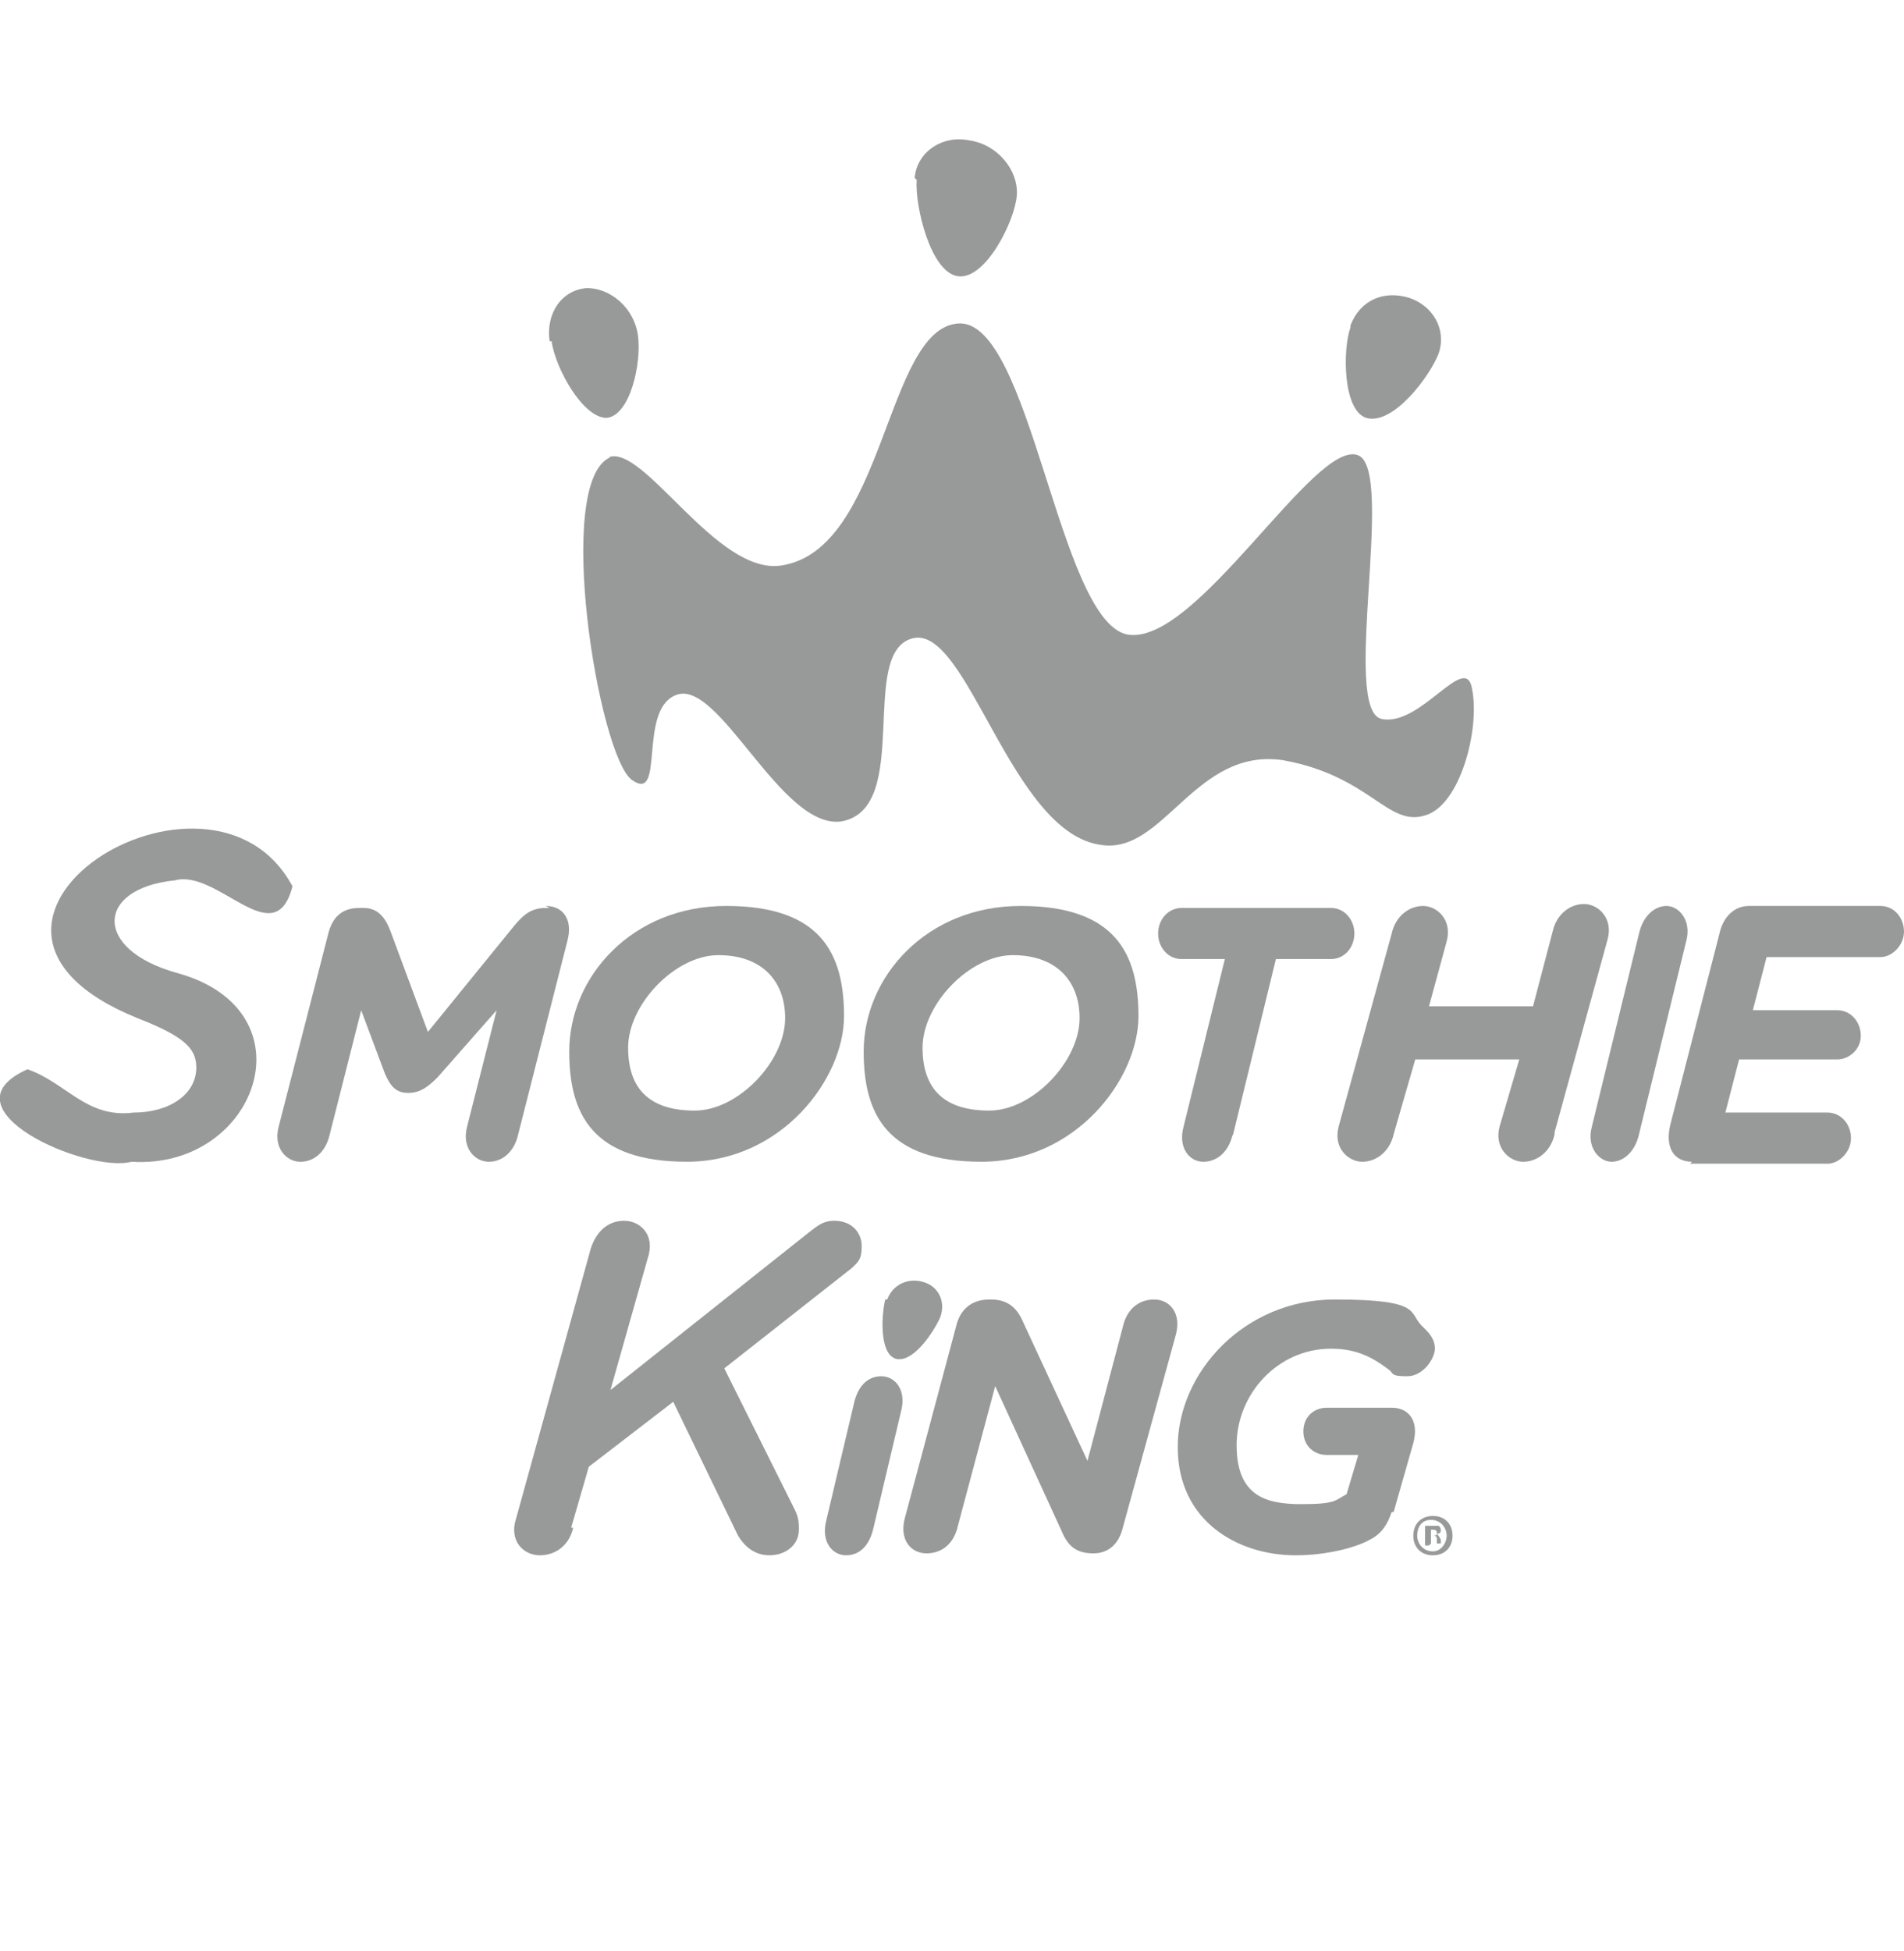 <svg xmlns:xlink="http://www.w3.org/1999/xlink" xmlns="http://www.w3.org/2000/svg" width="82" viewBox="0 0 82 84" height="84" fill="none"><clipPath id="a"><path d="m0 0h82v84h-82z"></path></clipPath><g fill-rule="evenodd" fill="#989999" clip-rule="evenodd" clip-path="url(#a)"><path d="m23.501 39.006c.761 0 1.184.593.93 1.525l-2.113 8.303c-.169.762-.676 1.186-1.268 1.186-.592 0-1.183-.593-.93-1.525l1.268-4.999-2.536 2.881c-.423.424-.761.678-1.268.678s-.761-.254-1.014-.847l-1.014-2.711-1.353 5.338c-.169.762-.676 1.186-1.268 1.186-.592 0-1.183-.593-.93-1.525l2.113-8.218c.169-.762.592-1.186 1.353-1.186h.169c.592 0 .93.339 1.183 1.017l1.606 4.321 3.72-4.575c.423-.508.761-.762 1.353-.762h.169z"></path><path d="m24.515 45.275c0-3.219 2.705-6.269 6.763-6.269 4.058 0 5.072 2.033 5.072 4.744s-2.705 6.269-6.763 6.269c-4.058 0-5.072-2.033-5.072-4.745zm9.299-1.44c0-1.61-1.014-2.711-2.874-2.711s-3.889 2.118-3.889 3.982 1.014 2.711 2.874 2.711 3.889-2.118 3.889-3.982z"></path><path d="m37.196 45.275c0-3.219 2.705-6.269 6.763-6.269 4.058 0 5.072 2.033 5.072 4.744s-2.705 6.269-6.763 6.269c-4.058 0-5.072-2.033-5.072-4.745zm9.299-1.44c0-1.61-1.014-2.711-2.874-2.711s-3.889 2.118-3.889 3.982 1.014 2.711 2.874 2.711 3.889-2.118 3.889-3.982z"></path><path d="m53.089 48.834c-.169.762-.676 1.186-1.268 1.186-.592 0-1.099-.593-.845-1.525l1.775-7.201h-1.86c-.592 0-1.014-.508-1.014-1.101 0-.593.423-1.101 1.014-1.101h6.425c.592 0 1.014.508 1.014 1.101 0 .593-.423 1.101-1.014 1.101h-2.367l-1.86 7.625z"></path><path d="m66.953 48.834c-.169.762-.761 1.186-1.353 1.186-.592 0-1.268-.593-1.014-1.525l.845-2.881h-4.48l-.93 3.22c-.169.762-.761 1.186-1.353 1.186-.592 0-1.268-.593-1.014-1.525l2.283-8.303c.169-.762.761-1.186 1.353-1.186.592 0 1.268.593 1.014 1.525l-.761 2.796h4.48l.845-3.219c.169-.762.761-1.186 1.353-1.186.592 0 1.268.593 1.014 1.525l-2.283 8.303z"></path><path d="m70.588 48.834c-.169.762-.676 1.186-1.183 1.186-.507 0-1.099-.593-.845-1.525l2.029-8.303c.169-.762.676-1.186 1.184-1.186.507 0 1.099.593.845 1.525z"></path><path d="m72.87 50.02c-.761 0-1.183-.593-.93-1.61l2.113-8.218c.169-.762.676-1.186 1.268-1.186h5.664c.592 0 1.014.508 1.014 1.101 0 .593-.507 1.101-1.014 1.101h-4.903l-.592 2.288h3.635c.592 0 1.014.508 1.014 1.101 0 .593-.507 1.017-1.014 1.017h-4.227l-.592 2.288h4.396c.592 0 1.014.508 1.014 1.101s-.507 1.101-1.014 1.101h-5.918z"></path><path d="m26.206 19.689c1.522-.593 4.649 5.083 7.439 4.66 4.48-.678 4.48-10.167 7.608-10.421 3.128-.254 4.311 12.708 7.27 13.386 2.959.593 8.116-8.472 9.975-7.71 1.606.678-.761 11.014 1.014 11.353 1.691.339 3.635-2.965 3.889-1.271.338 1.694-.507 4.999-2.029 5.422-1.606.508-2.367-1.694-6.087-2.372-3.804-.593-5.157 4.067-7.862 3.643-3.889-.508-5.748-9.489-8.116-8.896-2.367.593 0 7.286-3.043 7.879-2.621.424-5.326-6.269-7.186-5.422-1.606.678-.423 4.66-1.86 3.643s-3.381-12.878-.93-13.895zm-2.536-4.999c-.169-1.186.507-2.203 1.606-2.288 1.014 0 2.029.847 2.198 2.033.169 1.186-.338 3.474-1.353 3.558-1.014 0-2.198-2.118-2.367-3.304zm15.724-7.032c.085-1.101 1.183-1.864 2.367-1.61 1.183.169 2.113 1.271 2.029 2.372s-1.353 3.643-2.536 3.474-1.86-3.05-1.775-4.151zm18.767 6.354c.423-1.101 1.437-1.525 2.536-1.186 1.014.339 1.606 1.356 1.268 2.372-.338.932-1.944 3.135-3.128 2.796-1.014-.339-1.014-2.965-.676-3.897z"></path><path d="m24.685 65.778c-.169.762-.761 1.186-1.437 1.186-.676 0-1.353-.593-1.014-1.61l3.212-11.607c.254-.762.761-1.186 1.437-1.186s1.353.593 1.014 1.61l-1.606 5.676 8.538-6.778c.338-.254.592-.508 1.099-.508.761 0 1.183.508 1.183 1.101 0 .593-.169.678-.423.932l-5.495 4.321 3.043 6.1c.169.339.169.593.169.847 0 .678-.592 1.101-1.268 1.101s-1.099-.424-1.353-.847l-2.79-5.761-3.635 2.796-.761 2.626z"></path><path d="m48.355 57.137c.169-.762.676-1.186 1.353-1.186s1.183.593.93 1.525l-2.283 8.303c-.169.678-.592 1.101-1.268 1.101-.761 0-1.099-.339-1.353-.932l-2.874-6.269-1.606 6.015c-.169.762-.676 1.186-1.353 1.186-.676 0-1.183-.593-.93-1.525l2.198-8.218c.169-.762.676-1.186 1.437-1.186h.085c.676 0 1.099.339 1.353.932l2.79 6.015z"></path><path d="m59.936 65.1c-.169.508-.423.932-.93 1.186-.592.339-1.86.678-3.212.678-2.451 0-5.072-1.44-5.072-4.66 0-3.219 2.874-6.354 6.763-6.354 3.889 0 3.128.593 3.804 1.186.254.254.507.508.507.932s-.507 1.186-1.183 1.186-.592-.085-.761-.254c-.676-.508-1.353-.932-2.536-.932-2.283 0-4.058 1.949-4.058 4.151s1.268 2.542 2.79 2.542c1.522 0 1.437-.17 1.944-.424l.507-1.694h-1.353c-.592 0-1.014-.424-1.014-1.017 0-.593.423-1.017 1.014-1.017h2.79c.761 0 1.183.593.93 1.525l-.845 2.965z"></path><path d="m37.619 65.778c-.169.762-.592 1.186-1.183 1.186-.592 0-1.099-.593-.845-1.525l1.183-4.999c.169-.762.592-1.186 1.183-1.186.592 0 1.099.593.845 1.525z"></path><path d="m38.21 55.95c.254-.678.93-.932 1.522-.762.676.17 1.014.847.761 1.525-.254.593-1.183 2.033-1.944 1.779-.676-.254-.592-1.864-.423-2.542"></path><path d="m62.557 66.117c0 .508-.338.847-.845.847-.507 0-.845-.339-.845-.847 0-.508.338-.847.845-.847.507 0 .845.339.845.847zm-1.522 0c0 .339.254.678.676.678.338 0 .592-.339.592-.678s-.254-.678-.676-.678-.592.339-.592.678zm.507.424h-.169v-.847h.338.254s.085.085.085.17c0 .085 0 .169-.169.169 0 0 .085.085.169.254v.169h-.169s0-.085 0-.169c0-.085 0-.17-.169-.17h-.085v.339zm.085-.424h.085c.085 0 .169 0 .169-.085s0-.169-.169-.169c-.169 0-.085 0-.085 0z"></path><path d="m8.454 45.953c0-.847-.592-1.356-2.536-2.118-10.06-4.067 3.128-12.285 6.678-5.676-.761 2.965-3.212-.762-5.072-.254-3.381.339-3.551 2.965.085 3.982 5.918 1.61 3.466 8.472-1.944 8.133-1.944.508-8.285-2.288-4.48-3.982 1.691.593 2.536 2.118 4.565 1.864 1.522 0 2.705-.762 2.705-1.949z"></path></g></svg>